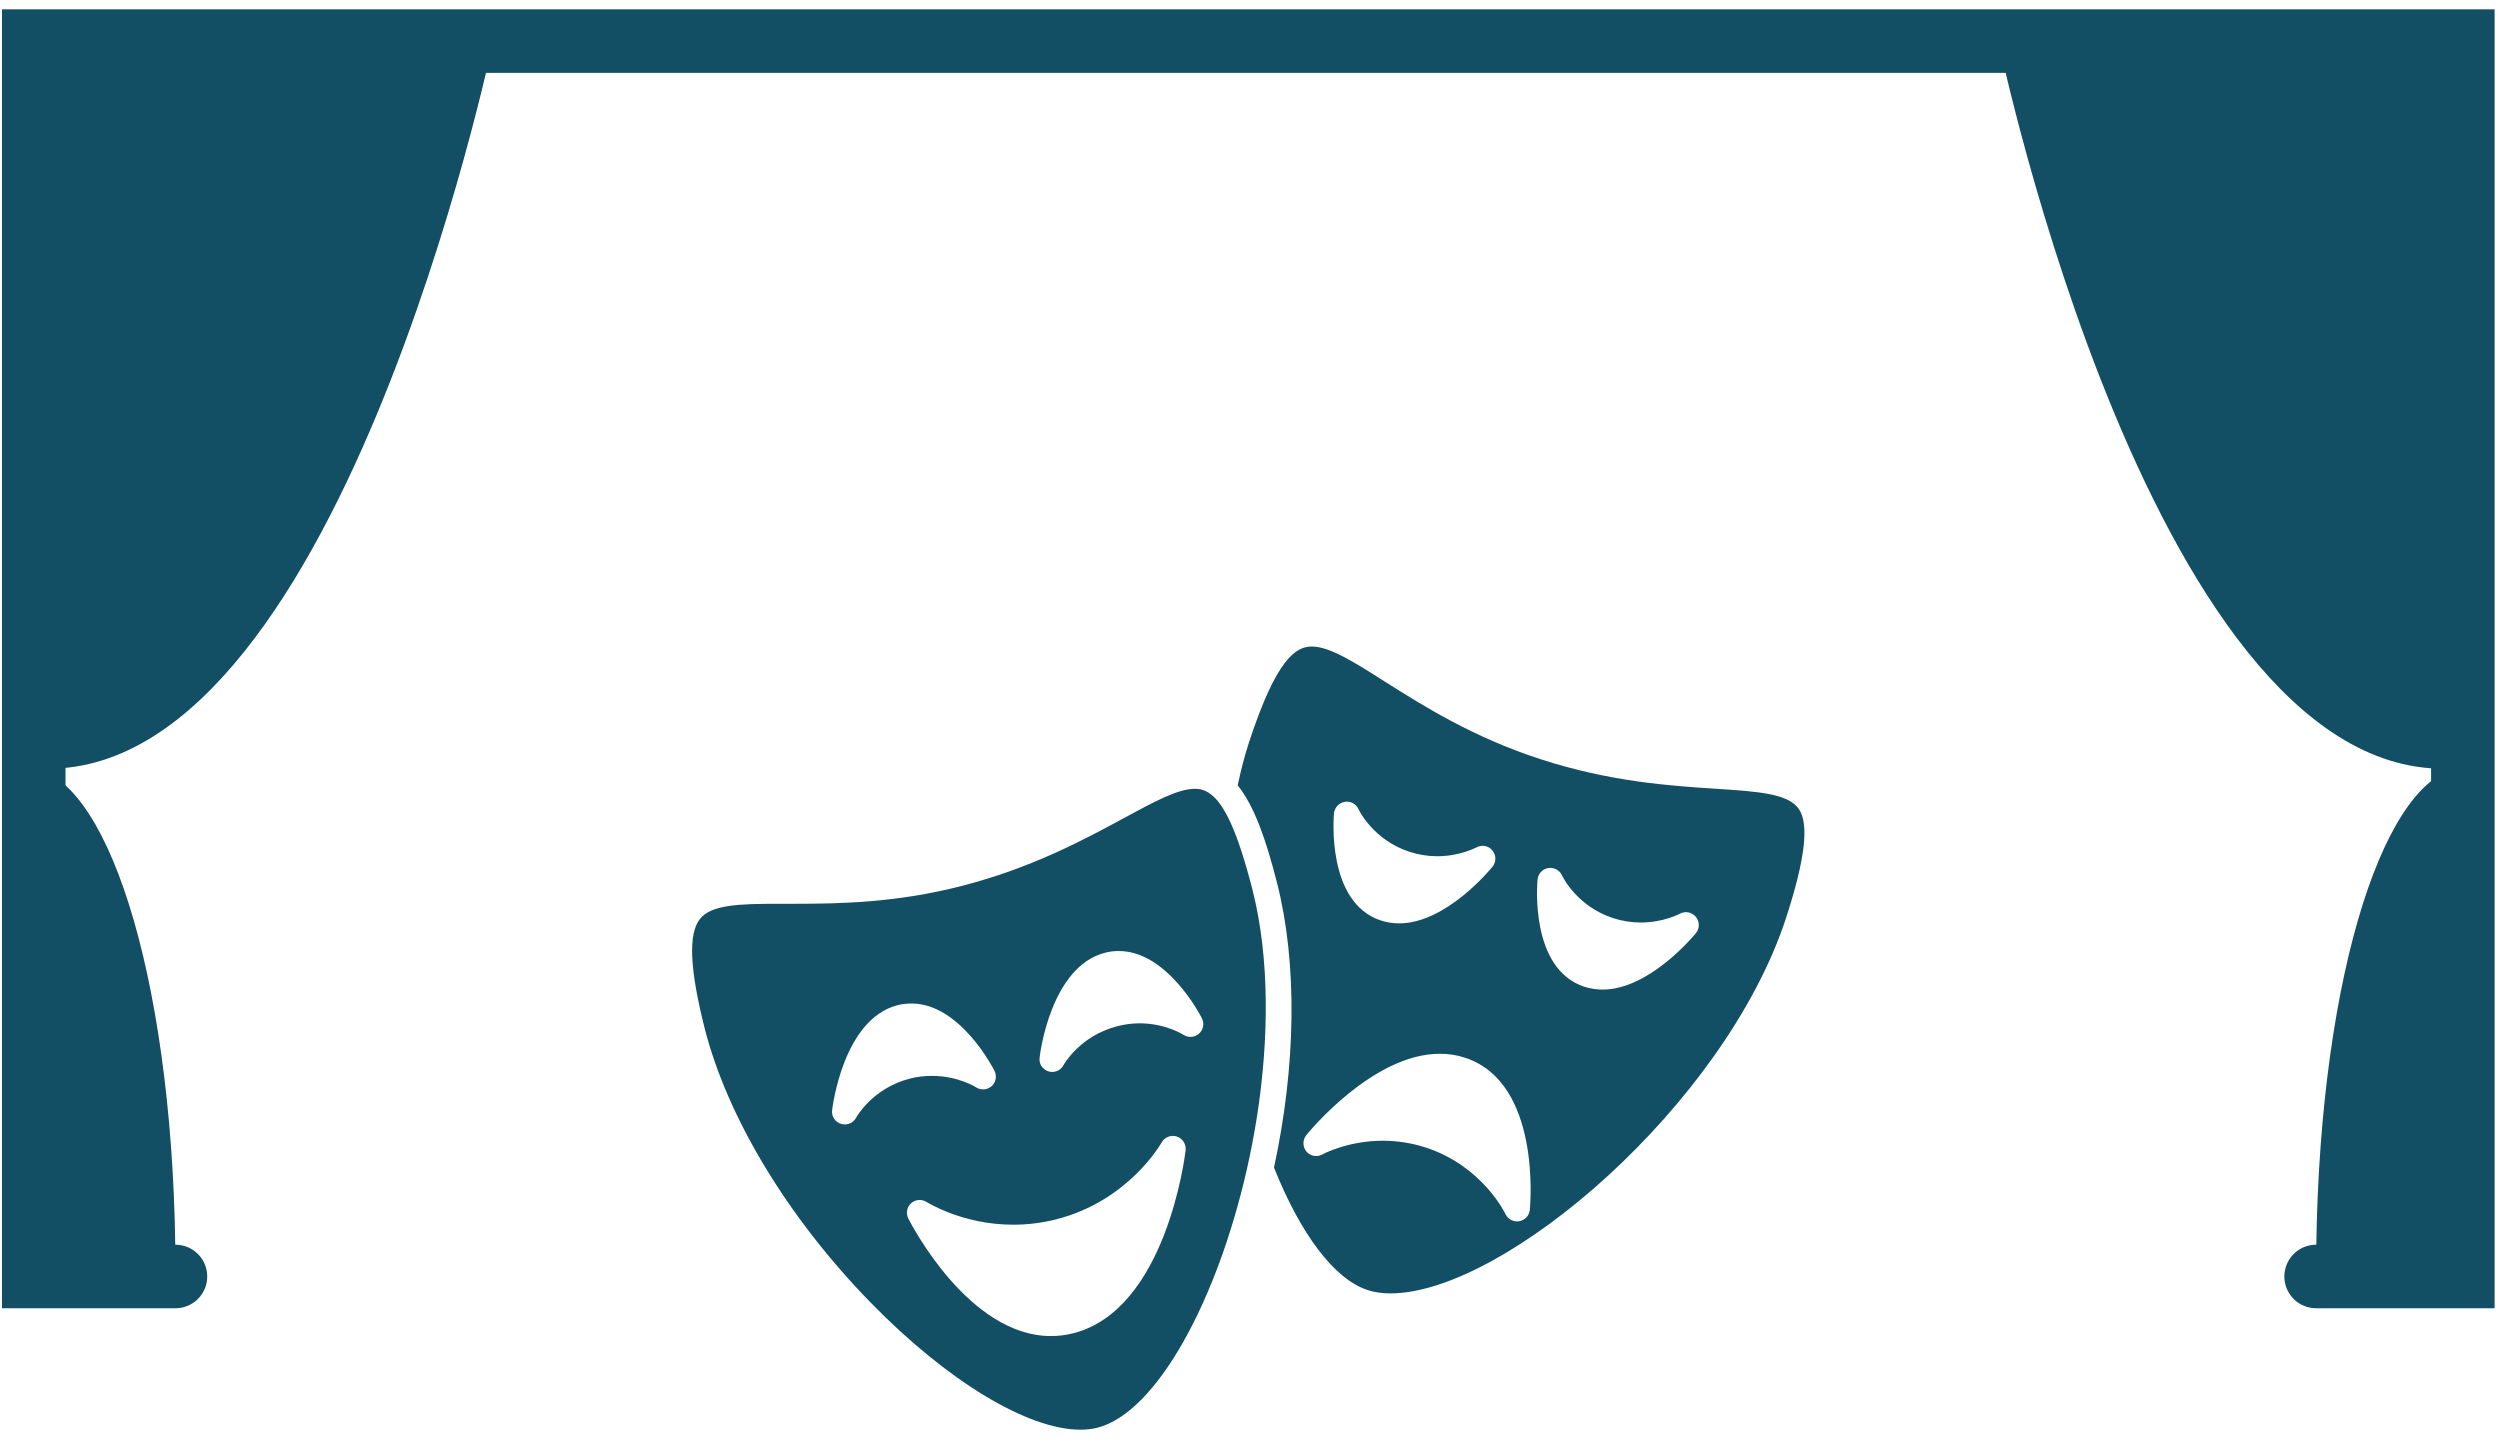 <?xml version="1.0" encoding="utf-8"?>
<!-- Generator: Adobe Illustrator 16.0.0, SVG Export Plug-In . SVG Version: 6.00 Build 0)  -->
<!DOCTYPE svg PUBLIC "-//W3C//DTD SVG 1.1//EN" "http://www.w3.org/Graphics/SVG/1.1/DTD/svg11.dtd">
<svg version="1.1" id="Layer_1" xmlns="http://www.w3.org/2000/svg" xmlns:xlink="http://www.w3.org/1999/xlink" x="0px" y="0px"
	 width="100px" height="58px" viewBox="0 0 100 58" enable-background="new 0 0 100 58" xml:space="preserve">
<g>
	<path fill="#124F64" d="M19.728,1.645c0,0-6.262,30.059-18.377,29.081c3.127,0.586,5.668,8.992,5.668,20.138
		c-2.344,0.391-5.668,0.195-5.668,0.195V1.645H19.728z"/>
	<path fill="#124F64" d="M79.939,1.645c0,0,6.258,30.059,18.377,29.081c-3.123,0.586-5.672,8.992-5.672,20.138
		c2.348,0.391,5.672,0.195,5.672,0.195V1.645H79.939z"/>
	<polyline fill="none" stroke="#124F64" stroke-width="2.542" stroke-linecap="round" stroke-miterlimit="10" points="
		7.018,51.059 1.35,51.059 1.35,1.645 98.514,1.645 98.514,51.059 92.645,51.059 	"/>
	<path fill="#124F64" d="M71.955,32.361c-0.426-0.625-1.652-0.702-3.346-0.812c-1.776-0.116-4.201-0.274-6.986-1.181
		c-2.712-0.881-4.667-2.118-6.244-3.113c-1.23-0.783-2.201-1.394-2.904-1.394c-0.627,0-1.412,0.455-2.52,3.848
		c-0.175,0.535-0.32,1.111-0.448,1.705c0.67,0.828,1.143,2.2,1.577,3.913c0.818,3.216,0.757,7.319-0.124,11.375
		c1.056,2.651,2.41,4.471,3.749,4.901c0.263,0.088,0.568,0.133,0.907,0.133c4.573,0.002,13.397-7.574,15.829-15.027
		C72.206,34.36,72.37,32.979,71.955,32.361z M53.359,32.533c0.025-0.231,0.199-0.421,0.43-0.459c0.225-0.042,0.451,0.08,0.549,0.287
		c0.025,0.059,0.594,1.238,2.047,1.713c0.359,0.115,0.731,0.176,1.106,0.176c0.913,0,1.554-0.352,1.565-0.352
		c0.211-0.119,0.484-0.071,0.637,0.118c0.156,0.188,0.164,0.458,0.008,0.651c-0.073,0.092-1.854,2.268-3.732,2.268
		c-0.25,0-0.494-0.039-0.728-0.113C53.053,36.107,53.348,32.677,53.359,32.533z M61.193,48.393c-0.021,0.23-0.196,0.418-0.422,0.455
		c-0.033,0.006-0.059,0.01-0.084,0.01c-0.197,0-0.383-0.113-0.47-0.299c-0.007-0.018-0.913-1.913-3.179-2.656
		c-0.561-0.18-1.139-0.274-1.721-0.274c-1.413,0-2.407,0.54-2.418,0.546c-0.215,0.122-0.484,0.073-0.641-0.113
		c-0.156-0.192-0.16-0.461-0.008-0.652c0.105-0.135,2.669-3.259,5.342-3.259c0.346,0,0.684,0.048,1.004,0.157
		C61.645,43.295,61.215,48.184,61.193,48.393z M67.842,37.32c-0.077,0.09-1.857,2.263-3.736,2.263c-0.25,0-0.494-0.038-0.728-0.112
		c-2.192-0.715-1.89-4.144-1.875-4.289c0.019-0.231,0.192-0.419,0.423-0.459c0.232-0.038,0.455,0.082,0.553,0.289
		c0.025,0.057,0.594,1.24,2.047,1.713c0.363,0.119,0.734,0.176,1.109,0.176c0.903,0,1.551-0.348,1.559-0.352
		c0.215-0.117,0.48-0.066,0.637,0.121S67.994,37.127,67.842,37.32z M49.245,32.955c-0.302-0.668-0.579-1.026-0.852-1.213
		c-0.204-0.148-0.408-0.19-0.601-0.19c-0.681,0-1.631,0.521-2.843,1.176c-1.565,0.847-3.706,2.008-6.542,2.726
		c-2.526,0.643-4.726,0.697-6.593,0.697h-0.663c-1.616,0-2.712,0.041-3.156,0.611c-0.47,0.601-0.408,1.987,0.189,4.361
		c0.91,3.576,3.324,7.576,6.629,10.967c3.065,3.146,6.287,5.098,8.406,5.098l0,0c0.236,0,0.466-0.027,0.67-0.077
		c2.381-0.604,4.802-5.104,5.989-10.357c0.153-0.67,0.28-1.349,0.393-2.036c0.491-3.137,0.524-6.385-0.175-9.141
		C49.792,34.393,49.511,33.549,49.245,32.955z M34.242,44.711c-0.087,0.166-0.262,0.266-0.448,0.266
		c-0.054,0-0.102-0.01-0.156-0.023c-0.233-0.071-0.386-0.305-0.353-0.549c0.018-0.148,0.451-3.648,2.628-4.201
		c0.178-0.043,0.36-0.064,0.546-0.064c1.937,0,3.266,2.582,3.32,2.693c0.105,0.211,0.058,0.461-0.113,0.613
		c-0.171,0.154-0.43,0.174-0.626,0.046c0-0.004-0.724-0.457-1.758-0.457c-0.291,0-0.593,0.032-0.877,0.107
		C34.898,43.521,34.25,44.696,34.242,44.711z M47.425,46.008c-0.029,0.26-0.793,6.381-4.492,7.322
		c-0.295,0.076-0.597,0.112-0.896,0.112c-3.295,0-5.607-4.509-5.705-4.702c-0.105-0.207-0.058-0.457,0.113-0.611
		c0.175-0.156,0.43-0.171,0.623-0.047c0.033,0.016,1.438,0.906,3.458,0.906c0.575,0,1.154-0.07,1.715-0.213
		c2.916-0.737,4.208-3.053,4.223-3.072c0.116-0.215,0.375-0.316,0.604-0.244C47.301,45.533,47.45,45.765,47.425,46.008z
		 M47.96,41.345c-0.171,0.155-0.426,0.173-0.619,0.048c-0.007-0.006-0.725-0.461-1.758-0.461c-0.295,0-0.594,0.042-0.877,0.113
		c-1.511,0.381-2.163,1.549-2.167,1.562c-0.091,0.169-0.266,0.271-0.451,0.271c-0.051,0-0.102-0.008-0.153-0.025
		c-0.237-0.074-0.386-0.305-0.35-0.547c0.011-0.15,0.452-3.654,2.625-4.198c0.178-0.048,0.36-0.067,0.542-0.067
		c1.94,0,3.272,2.583,3.327,2.696C48.182,40.939,48.135,41.189,47.96,41.345z"/>
</g>
</svg>

